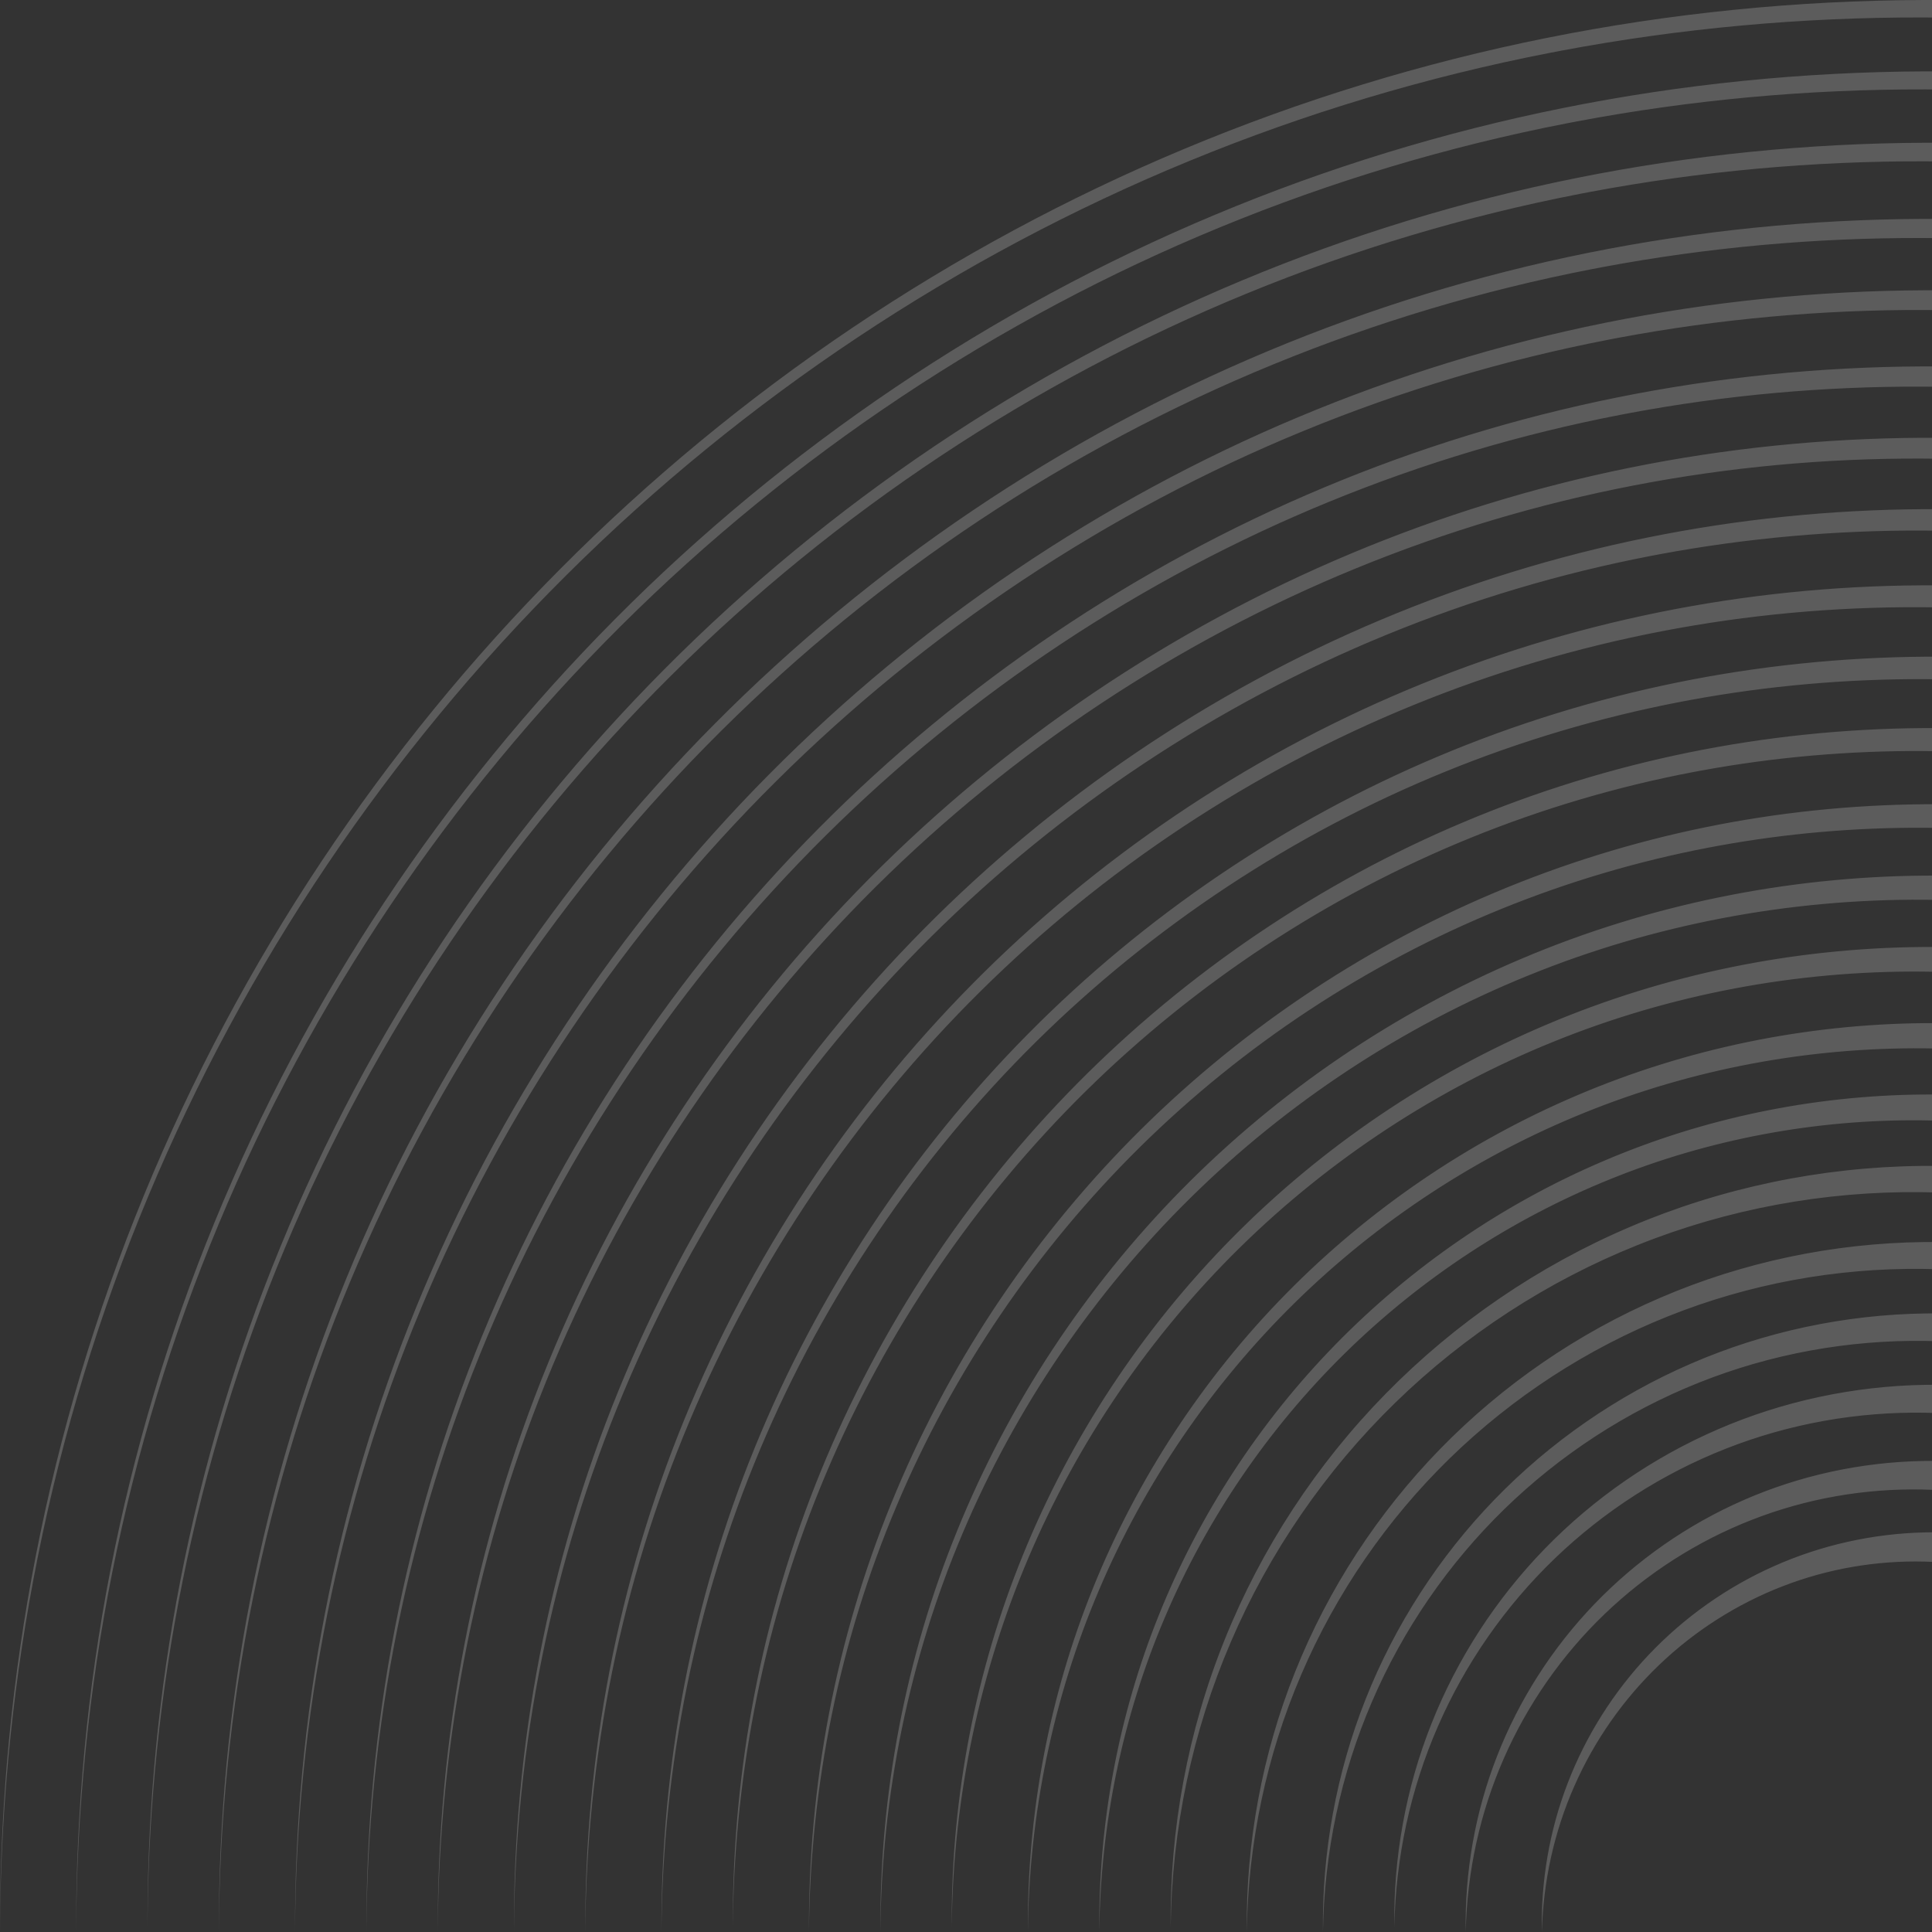 <?xml version="1.0" encoding="UTF-8"?><svg version="1.1" width="300px" height="300px" viewBox="0 0 300.0 300.0" xmlns="http://www.w3.org/2000/svg" xmlns:xlink="http://www.w3.org/1999/xlink"><rect x="0" y="0" width="300.0" height="300.0" fill="#333333" stroke="none"/><defs><clipPath id="i0"><path d="M300,237.933 L300,242.523 C299.621,242.505 299.242,242.492 298.863,242.482 C291.371,242.297 283.816,243.587 276.762,246.33 C269.706,249.063 263.163,253.231 257.631,258.528 C252.1,263.825 247.585,270.246 244.464,277.337 C241.332,284.424 239.616,292.173 239.425,300.001 C239.24,292.175 240.581,284.273 243.423,276.903 C246.253,269.529 250.564,262.698 256.037,256.924 C261.51,251.153 268.143,246.443 275.467,243.189 C282.787,239.925 290.791,238.14 298.863,237.948 C299.242,237.939 299.621,237.934 300,237.933 Z M300,169.952 L300,173.989 C299.459,173.976 298.917,173.967 298.376,173.962 C281.917,173.801 265.403,176.877 250.083,183.08 C234.757,189.26 220.645,198.527 208.798,210.17 C196.953,221.814 187.383,235.825 180.862,251.189 C174.318,266.545 170.868,283.238 170.695,300.001 C170.535,283.239 173.653,266.412 179.939,250.805 C186.203,235.192 195.593,220.819 207.386,208.754 C219.181,196.692 233.372,186.946 248.936,180.305 C264.491,173.642 281.403,170.13 298.376,169.957 C298.917,169.952 299.459,169.952 300,169.952 Z M300,158.868 L300,162.8 L298.786,162.783 C280.817,162.628 262.795,165.994 246.082,172.762 C229.364,179.505 213.976,189.604 201.066,202.282 C188.157,214.962 177.735,230.211 170.642,246.924 C163.523,263.629 159.78,281.78 159.611,300.001 C159.454,281.781 162.871,263.499 169.738,246.549 C176.58,229.593 186.825,213.99 199.683,200.9 C212.542,187.812 228.007,177.246 244.959,170.053 C261.902,162.836 280.314,159.042 298.786,158.873 C299.191,158.869 299.595,158.868 300,158.868 Z M300,11.083 L300,13.889 L298.973,13.882 C280.851,13.836 262.719,15.481 244.902,18.842 L243.179,19.172 C224.808,22.751 206.787,28.155 189.467,35.284 C154.813,49.524 123.017,70.715 96.421,97.19 C69.815,123.655 48.421,155.393 33.95,190.087 C26.704,207.427 21.177,225.493 17.475,243.932 C13.769,262.372 11.891,281.181 11.82,300.001 C11.775,281.181 13.537,262.348 17.133,243.864 C20.725,225.38 26.149,207.247 33.304,189.819 C47.596,154.951 68.863,122.96 95.433,96.201 C121.993,69.432 153.845,47.908 188.665,33.347 C206.068,26.056 224.199,20.496 242.705,16.772 C261.211,13.043 280.087,11.154 298.973,11.083 L300,11.083 Z M300,226.848 L300,231.337 C299.511,231.316 299.021,231.3 298.531,231.29 C289.529,231.11 280.466,232.692 272.02,236.001 C263.572,239.297 255.753,244.299 249.158,250.632 C242.563,256.966 237.196,264.627 233.502,273.069 C229.796,281.505 227.787,290.715 227.599,300.001 C227.418,290.717 229.058,281.358 232.48,272.644 C235.888,263.927 241.054,255.865 247.592,249.066 C254.13,242.269 262.035,236.738 270.747,232.933 C279.454,229.115 288.959,227.049 298.531,226.861 C299.02,226.852 299.51,226.848 300,226.848 Z M300,135.961 L300,139.722 L298.869,139.709 C277.879,139.561 256.839,143.528 237.342,151.461 C217.837,159.364 199.9,171.181 184.862,185.996 C169.827,200.813 157.702,218.617 149.462,238.117 C141.194,257.607 136.867,278.771 136.703,300.001 C136.555,278.772 140.57,257.483 148.597,237.758 C156.596,218.026 168.551,199.882 183.539,184.672 C198.528,169.465 216.539,157.201 236.267,148.867 C255.984,140.504 277.398,136.129 298.869,135.965 L300,135.961 Z M300,124.878 L300,128.546 L298.914,128.532 C288.155,128.473 277.386,129.403 266.792,131.338 L265.411,131.596 C254.373,133.703 243.538,136.905 233.115,141.144 C212.261,149.61 193.088,162.258 177.021,178.109 C160.956,193.961 148.007,213.003 139.212,233.852 C134.81,244.273 131.438,255.136 129.164,266.233 C126.887,277.329 125.709,288.657 125.613,300.001 C125.556,288.657 126.582,277.3 128.716,266.144 C130.847,254.989 134.084,244.037 138.369,233.503 C146.928,212.426 159.712,193.053 175.729,176.818 C191.75,160.585 210.994,147.5 232.066,138.614 C242.597,134.165 253.577,130.758 264.791,128.461 C276.006,126.161 287.453,124.971 298.914,124.88 C299.276,124.878 299.638,124.878 300,124.878 Z M300.001,33.99 L300.001,36.97 L298.517,36.959 C281.852,36.908 265.178,38.41 248.79,41.485 L247.152,41.798 C230.238,45.08 213.645,50.041 197.695,56.589 C165.784,69.667 136.496,89.14 111.993,113.478 C87.481,137.805 67.764,166.988 54.42,198.895 C47.739,214.843 42.64,231.459 39.222,248.421 C35.801,265.382 34.062,282.686 33.987,300.001 C33.939,282.686 35.553,265.358 38.858,248.348 C42.16,231.339 47.149,214.651 53.734,198.612 C66.887,166.519 86.47,137.068 110.944,112.429 C135.409,87.78 164.755,67.953 196.843,54.534 C212.881,47.815 229.591,42.688 246.649,39.251 C263.705,35.811 281.106,34.064 298.517,33.99 L300.001,33.99 Z M300.001,101.968 L300.001,105.469 L298.997,105.457 C286.75,105.403 274.494,106.478 262.44,108.701 L260.995,108.973 C248.477,111.378 236.19,115.022 224.375,119.842 C200.735,129.469 179.013,143.835 160.818,161.822 C142.626,179.811 127.973,201.41 118.033,225.045 C113.057,236.858 109.251,249.171 106.687,261.745 C104.121,274.319 102.799,287.152 102.705,300.001 C102.654,287.152 103.831,274.291 106.26,261.66 C108.687,249.03 112.365,236.633 117.229,224.711 C126.944,200.859 141.439,178.945 159.586,160.59 C177.735,142.238 199.526,127.456 223.374,117.428 C235.293,112.408 247.717,108.568 260.403,105.983 C273.09,103.394 286.037,102.062 298.997,101.968 L300.001,101.968 Z M300,45.072 L300,48.141 L298.844,48.132 C282.928,48.079 267.002,49.51 251.349,52.444 L249.73,52.753 C233.557,55.891 217.688,60.637 202.435,66.903 C171.916,79.419 143.904,98.06 120.464,121.362 C97.016,144.656 78.151,172.601 65.379,203.159 C58.985,218.432 54.105,234.347 50.832,250.593 C47.554,266.839 45.887,283.414 45.81,300.001 C45.76,283.414 47.299,266.814 50.457,250.519 C53.61,234.224 58.379,218.235 64.675,202.867 C77.25,172.118 95.976,143.896 119.385,120.282 C142.785,96.659 170.858,77.653 201.558,64.786 C216.902,58.345 232.891,53.427 249.212,50.13 C265.533,46.828 282.184,45.149 298.844,45.072 L300,45.072 Z M300,90.888 L300,94.3 C299.435,94.293 298.869,94.287 298.304,94.284 C284.835,94.221 271.356,95.454 258.119,98.003 C244.883,100.549 231.893,104.408 219.403,109.512 C194.413,119.705 171.459,134.91 152.239,153.937 C133.012,172.956 117.528,195.79 107.03,220.775 C101.774,233.263 97.757,246.279 95.056,259.57 C92.352,272.861 90.967,286.424 90.882,300.001 C90.825,286.424 92.069,272.833 94.64,259.487 C97.207,246.142 101.1,233.044 106.246,220.45 C116.525,195.254 131.856,172.113 151.039,152.737 C170.215,133.354 193.236,117.744 218.428,107.161 C231.019,101.862 244.142,97.812 257.543,95.09 C270.944,92.364 284.618,90.968 298.304,90.89 C298.869,90.888 299.434,90.888 300,90.888 Z M300.001,56.896 L300.001,60.048 L298.432,60.035 C283.264,59.98 268.086,61.335 253.166,64.119 L251.569,64.423 C236.135,67.409 220.993,71.926 206.435,77.893 C177.31,89.81 150.572,107.565 128.196,129.765 C105.811,151.956 87.798,178.583 75.6,207.703 C69.493,222.258 64.83,237.425 61.7,252.909 C58.568,268.393 56.972,284.191 56.893,300.001 C56.841,284.191 58.307,268.367 61.316,252.833 C64.322,237.298 68.87,222.056 74.876,207.403 C86.872,178.087 104.743,151.176 127.087,128.656 C149.423,106.127 176.222,87.998 205.534,75.721 C220.185,69.574 235.451,64.881 251.036,61.731 C266.621,58.579 282.522,56.973 298.432,56.896 L300.001,56.896 Z M300,203.942 L300,208.238 C299.662,208.229 299.325,208.222 298.987,208.217 C287.012,208.045 274.978,210.227 263.791,214.701 C252.6,219.158 242.272,225.876 233.582,234.346 C224.894,242.817 217.851,253.033 213.03,264.261 C208.193,275.483 205.609,287.705 205.428,300.001 C205.255,287.706 207.485,275.342 212.048,263.852 C216.596,252.359 223.446,241.756 232.079,232.837 C240.713,223.921 251.125,216.692 262.57,211.745 C274.007,206.781 286.466,204.133 298.987,203.951 C299.325,203.946 299.662,203.943 300,203.942 Z M300,67.979 L300,71.222 L298.388,71.208 C283.409,71.149 268.419,72.533 253.703,75.378 C238.986,78.22 224.546,82.523 210.663,88.208 C182.887,99.562 157.383,116.485 136.036,137.65 C114.681,158.806 97.493,184.196 85.849,211.967 C80.02,225.848 75.567,240.313 72.577,255.082 C69.585,269.85 68.057,284.919 67.977,300.001 C67.923,284.919 69.316,269.824 72.182,255.004 C75.045,240.183 79.379,225.64 85.105,211.658 C96.54,183.686 113.583,158.004 134.896,136.509 C156.201,115.007 181.768,97.699 209.736,85.974 C223.715,80.103 238.282,75.62 253.155,72.61 C268.028,69.596 283.203,68.058 298.388,67.979 L300,67.979 Z M300,192.858 L300,197.062 C299.553,197.05 299.105,197.041 298.658,197.035 C285.172,196.867 271.629,199.342 259.05,204.38 C246.467,209.4 234.864,216.951 225.11,226.456 C215.359,235.963 207.464,247.418 202.07,259.995 C196.658,272.567 193.782,286.247 193.604,300.001 C193.435,286.248 195.964,272.428 201.107,259.596 C206.233,246.759 213.938,234.927 223.636,224.982 C233.335,215.039 245.02,206.991 257.853,201.492 C270.677,195.974 284.636,193.044 298.658,192.866 C299.105,192.86 299.553,192.858 300,192.858 Z M300.001,79.062 L300.001,82.394 L298.715,82.382 C285,82.323 271.274,83.539 257.779,86.049 L256.281,86.333 C242.304,89.031 228.589,93.12 215.402,98.523 C189.019,109.315 164.79,125.406 144.507,145.535 C124.216,165.657 107.88,189.809 96.809,216.231 C91.266,229.438 87.031,243.201 84.186,257.254 C81.338,271.307 79.881,285.648 79.799,300.001 C79.744,285.648 81.062,271.281 83.78,257.174 C86.495,243.067 90.609,229.224 96.045,215.914 C106.902,189.285 123.089,164.832 143.337,144.363 C163.577,123.886 187.871,107.399 214.451,96.226 C227.736,90.633 241.582,86.358 255.719,83.487 C269.855,80.613 284.279,79.144 298.715,79.062 L300.001,79.062 Z M300.001,0 L300.001,2.719 L298.646,2.71 C279.774,2.666 260.893,4.383 242.34,7.885 L240.602,8.219 C221.491,11.941 202.745,17.559 184.728,24.97 C148.681,39.773 115.61,61.795 87.951,89.305 C60.281,116.805 38.035,149.781 22.99,185.823 C15.458,203.838 9.713,222.605 5.867,241.76 C2.134,260.334 0.188,279.268 0.01,298.224 L0,299.839 L0,298.224 C0.068,279.267 1.904,260.31 5.536,241.694 C9.275,222.496 14.919,203.663 22.364,185.564 C37.235,149.353 59.358,116.132 86.993,88.348 C114.617,60.554 147.742,38.207 183.95,23.095 C202.047,15.528 220.9,9.758 240.142,5.894 C259.384,2.026 279.011,0.069 298.646,0 L300.001,0 Z M300,215.026 L300,219.392 C299.646,219.381 299.293,219.372 298.939,219.366 C288.427,219.19 277.855,221.065 268.018,224.939 C258.177,228.798 249.084,234.632 241.424,242.002 C233.766,249.372 227.548,258.271 223.281,268.063 C219,277.85 216.699,288.518 216.513,299.262 C216.336,288.52 218.275,277.706 222.277,267.648 C226.263,257.587 232.284,248.295 239.886,240.471 C247.489,232.648 256.668,226.297 266.768,221.939 C276.863,217.567 287.869,215.22 298.939,215.036 C299.292,215.031 299.646,215.027 300,215.026 Z M300,181.035 L300,185.148 C299.443,185.133 298.886,185.123 298.329,185.116 C283.333,184.953 268.281,187.719 254.31,193.322 C240.333,198.905 227.455,207.287 216.639,217.829 C205.824,228.371 197.078,241.064 191.111,254.991 C185.124,268.912 181.956,284.051 181.78,299.262 C181.615,284.052 184.443,268.776 190.167,254.601 C195.871,240.42 204.431,227.358 215.193,216.388 C225.957,205.42 238.916,196.55 253.136,190.499 C267.348,184.428 282.808,181.217 298.329,181.042 C298.886,181.035 299.443,181.034 300,181.035 Z M22.905,297.516 C22.968,280.054 24.657,262.591 27.999,245.439 C31.448,227.716 36.658,210.329 43.533,193.618 C57.265,160.182 77.703,129.501 103.243,103.837 C128.771,78.162 159.391,57.514 192.867,43.542 C209.598,36.548 227.031,31.211 244.824,27.635 C262.618,24.055 280.769,22.239 298.929,22.166 L300,22.166 L300,25.055 L298.929,25.047 C281.533,24.999 264.128,26.569 247.023,29.779 L245.314,30.105 C227.66,33.531 210.341,38.707 193.695,45.536 C160.39,59.177 129.828,79.481 104.261,104.854 C78.685,130.217 58.116,160.637 44.199,193.893 C37.231,210.515 31.915,227.832 28.353,245.509 C24.901,262.616 23.096,280.055 22.917,297.516 L22.905,299.19 L22.905,297.516 Z M113.789,297.813 C113.825,286.223 114.928,274.63 117.119,263.235 C119.397,251.366 122.854,239.714 127.429,228.508 C136.566,206.089 150.205,185.486 167.288,168.225 C184.373,150.967 204.89,137.061 227.35,127.623 C238.575,122.897 250.277,119.282 262.228,116.845 C274.178,114.405 286.375,113.146 298.586,113.057 C299.058,113.055 299.529,113.055 300.001,113.055 L300.001,116.635 L298.586,116.618 C287.083,116.561 275.571,117.562 264.248,119.637 L262.833,119.901 C251.056,122.153 239.495,125.569 228.375,130.09 C206.128,139.119 185.681,152.599 168.55,169.484 C151.421,186.371 137.62,206.651 128.253,228.849 C123.563,239.944 119.975,251.509 117.556,263.321 C115.231,274.66 113.986,286.225 113.807,297.813 L113.789,299.19 L113.789,297.813 Z M147.783,298.169 C147.774,278.854 151.489,259.509 158.798,241.555 C166.218,223.255 177.318,206.422 191.241,192.307 C205.165,178.193 221.903,166.805 240.243,159.061 C258.573,151.29 278.486,147.215 298.458,147.05 C298.972,147.045 299.486,147.045 300,147.045 L300,150.889 C299.486,150.879 298.972,150.872 298.458,150.868 C278.978,150.716 259.447,154.374 241.343,161.706 C223.231,169.012 206.568,179.943 192.594,193.657 C178.622,207.371 167.349,223.858 159.682,241.921 C152.131,259.639 148.105,278.858 147.801,298.169 L147.788,299.19 L147.783,298.169 Z"></path></clipPath></defs><g transform="translate(0.001 0.001)"><g clip-path="url(#i0)"><polygon points="0,0 300.001,0 300.001,300.001 0,300.001 0,0" stroke="none" fill="rgba(255, 255, 255, 0.2)"></polygon></g></g></svg>